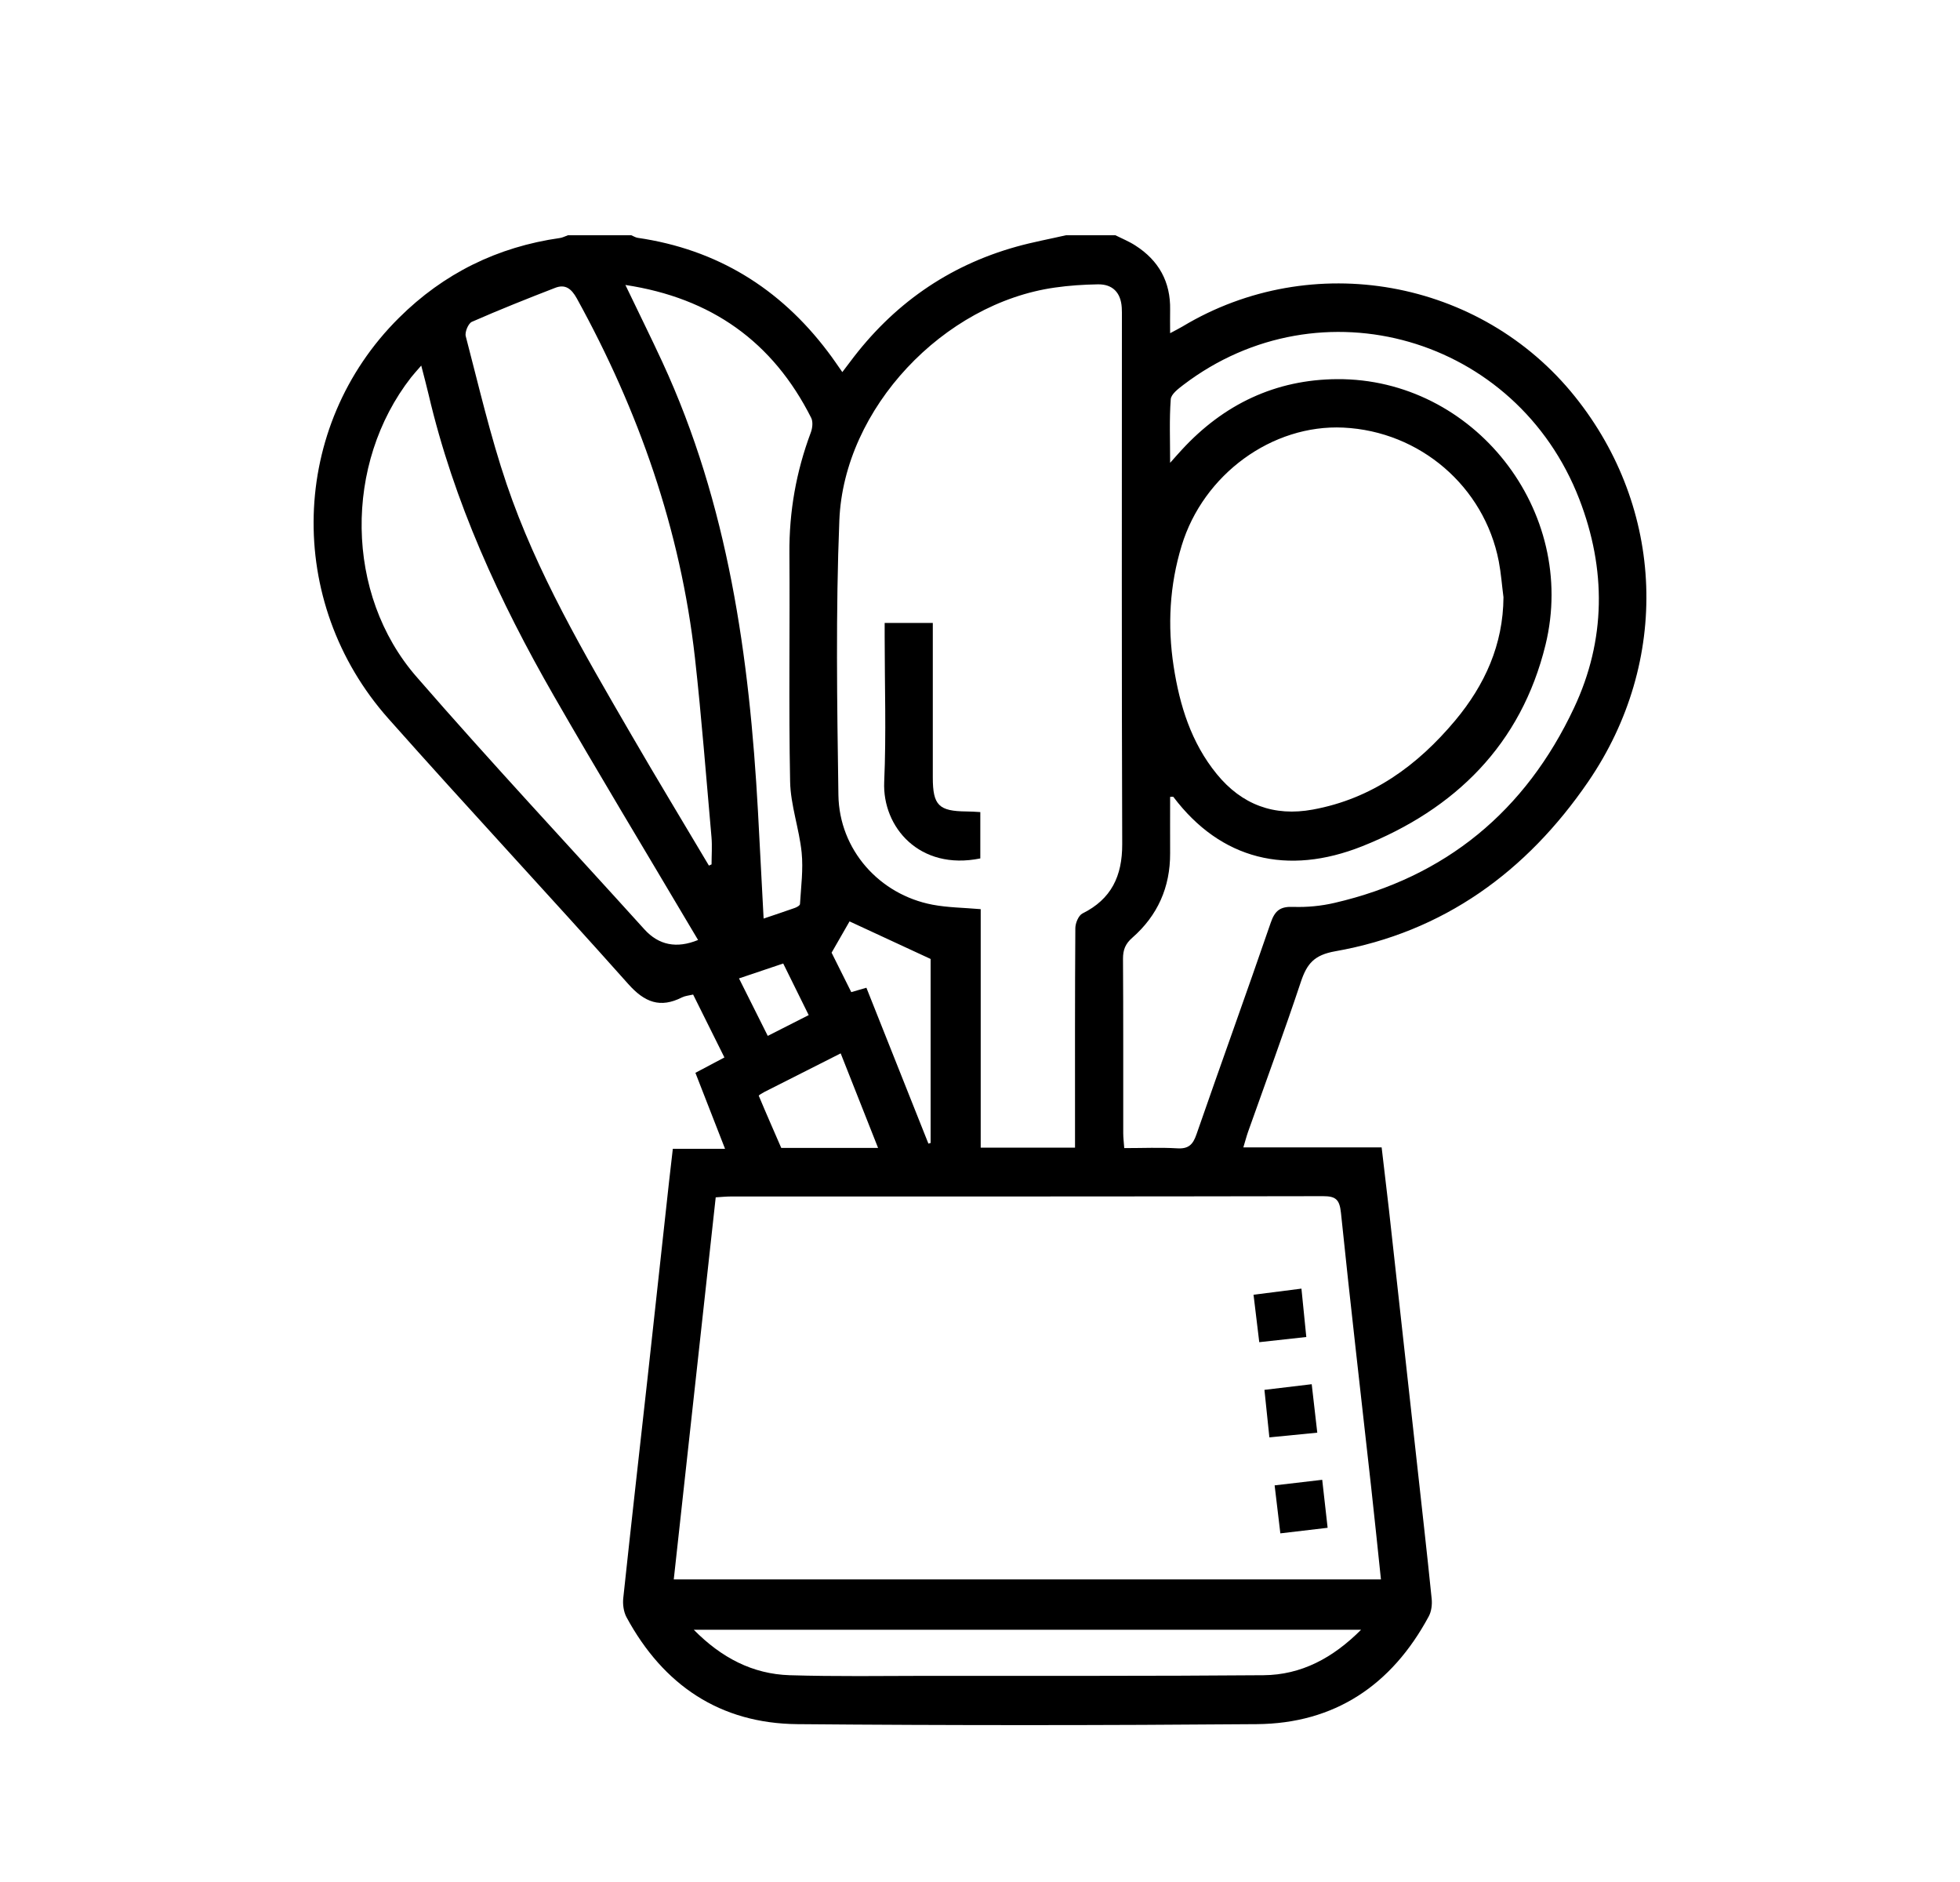 <svg width="25" height="24" viewBox="0 0 25 24" fill="none" xmlns="http://www.w3.org/2000/svg">
<g clip-path="url(#clip0_52_146)">
<path d="M14.227 3C14.312 3.043 14.402 3.079 14.482 3.131C14.779 3.321 14.932 3.593 14.925 3.951C14.923 4.042 14.925 4.134 14.925 4.249C14.992 4.213 15.039 4.19 15.084 4.163C16.735 3.171 18.887 3.556 20.09 5.059C21.233 6.486 21.311 8.429 20.258 9.968C19.471 11.117 18.412 11.887 17.031 12.131C16.764 12.178 16.671 12.288 16.594 12.517C16.38 13.16 16.145 13.796 15.919 14.434C15.899 14.491 15.884 14.55 15.859 14.632H17.623C17.655 14.906 17.686 15.161 17.715 15.416C17.834 16.49 17.952 17.564 18.071 18.637C18.135 19.22 18.202 19.803 18.261 20.387C18.269 20.462 18.258 20.552 18.222 20.616C17.75 21.491 17.023 21.979 16.031 21.987C14.077 22.003 12.123 22.004 10.17 21.987C9.186 21.978 8.462 21.492 7.992 20.625C7.954 20.555 7.941 20.458 7.95 20.378C8.05 19.439 8.157 18.5 8.261 17.561C8.352 16.733 8.442 15.904 8.533 15.076C8.548 14.941 8.564 14.807 8.582 14.65H9.248C9.116 14.312 8.997 14.005 8.87 13.681C8.99 13.618 9.107 13.556 9.24 13.485C9.106 13.216 8.976 12.954 8.841 12.683C8.789 12.695 8.74 12.699 8.699 12.719C8.421 12.86 8.222 12.783 8.013 12.548C7.002 11.413 5.964 10.302 4.954 9.164C3.629 7.673 3.694 5.437 5.088 4.054C5.659 3.486 6.347 3.148 7.143 3.035C7.177 3.03 7.21 3.012 7.244 3C7.514 3 7.783 3 8.052 3C8.08 3.011 8.106 3.029 8.135 3.033C9.141 3.18 9.945 3.672 10.559 4.485C10.622 4.567 10.679 4.653 10.744 4.745C10.784 4.693 10.813 4.655 10.842 4.616C11.386 3.886 12.09 3.39 12.963 3.146C13.173 3.087 13.389 3.048 13.601 2.999C13.809 2.999 14.018 2.999 14.226 2.999L14.227 3ZM17.614 20.14C17.571 19.734 17.532 19.348 17.489 18.962C17.36 17.797 17.224 16.632 17.104 15.466C17.086 15.297 17.039 15.254 16.876 15.254C14.359 15.259 11.843 15.258 9.326 15.258C9.261 15.258 9.196 15.265 9.129 15.269C8.95 16.903 8.772 18.518 8.594 20.141H17.614V20.14ZM13.712 14.634V14.415C13.712 13.556 13.71 12.697 13.716 11.837C13.716 11.772 13.757 11.674 13.807 11.649C14.175 11.466 14.315 11.173 14.314 10.765C14.306 8.526 14.31 6.288 14.31 4.051C14.31 4.008 14.311 3.964 14.308 3.921C14.296 3.732 14.192 3.623 14.004 3.626C13.821 3.629 13.637 3.641 13.456 3.667C12.037 3.867 10.764 5.206 10.706 6.634C10.659 7.801 10.677 8.97 10.694 10.139C10.705 10.836 11.216 11.408 11.894 11.537C12.089 11.574 12.29 11.575 12.509 11.594V14.635H13.712V14.634ZM19.177 7.616C19.157 7.463 19.146 7.309 19.117 7.158C18.932 6.204 18.111 5.5 17.136 5.453C16.226 5.409 15.348 6.05 15.072 6.959C14.918 7.464 14.89 7.978 14.97 8.498C15.047 8.997 15.194 9.472 15.52 9.871C15.839 10.262 16.25 10.415 16.745 10.324C17.499 10.186 18.079 9.764 18.562 9.187C18.939 8.735 19.173 8.222 19.177 7.616H19.177ZM14.926 5.901C14.994 5.825 15.033 5.78 15.073 5.737C15.608 5.155 16.27 4.84 17.055 4.835C18.797 4.824 20.131 6.513 19.713 8.224C19.402 9.495 18.56 10.32 17.377 10.791C16.421 11.172 15.572 10.964 14.967 10.163C14.963 10.158 14.946 10.162 14.925 10.162C14.925 10.401 14.924 10.641 14.925 10.881C14.927 11.315 14.765 11.676 14.443 11.958C14.354 12.036 14.324 12.112 14.324 12.226C14.329 12.968 14.326 13.71 14.327 14.451C14.327 14.511 14.335 14.569 14.34 14.641C14.577 14.641 14.797 14.631 15.016 14.644C15.159 14.653 15.216 14.597 15.261 14.466C15.574 13.564 15.899 12.667 16.209 11.765C16.263 11.608 16.334 11.559 16.494 11.565C16.669 11.571 16.851 11.554 17.022 11.514C18.439 11.186 19.459 10.343 20.077 9.027C20.485 8.16 20.489 7.258 20.144 6.365C19.343 4.294 16.844 3.576 15.094 4.908C15.029 4.958 14.937 5.027 14.933 5.092C14.914 5.347 14.925 5.605 14.925 5.901H14.926ZM9.043 11.038C9.054 11.033 9.065 11.028 9.076 11.023C9.076 10.906 9.085 10.789 9.075 10.674C9.007 9.912 8.949 9.148 8.864 8.388C8.68 6.755 8.146 5.236 7.356 3.803C7.288 3.682 7.211 3.621 7.083 3.67C6.726 3.808 6.37 3.95 6.019 4.104C5.973 4.124 5.926 4.236 5.941 4.289C6.106 4.919 6.253 5.557 6.462 6.173C6.846 7.305 7.45 8.332 8.046 9.359C8.372 9.922 8.71 10.478 9.042 11.038L9.043 11.038ZM8.904 11.987C8.861 11.915 8.826 11.857 8.792 11.799C8.215 10.824 7.628 9.855 7.064 8.873C6.369 7.663 5.788 6.402 5.467 5.032C5.44 4.917 5.409 4.802 5.373 4.662C5.315 4.729 5.278 4.769 5.244 4.812C4.386 5.911 4.396 7.578 5.312 8.63C6.261 9.722 7.249 10.778 8.219 11.851C8.403 12.054 8.631 12.099 8.904 11.987ZM7.977 3.634C8.145 3.985 8.301 4.298 8.448 4.616C9.288 6.433 9.559 8.373 9.668 10.348C9.692 10.798 9.715 11.247 9.74 11.714C9.883 11.665 10.011 11.624 10.136 11.579C10.163 11.57 10.204 11.547 10.204 11.528C10.217 11.309 10.247 11.088 10.225 10.871C10.194 10.567 10.084 10.269 10.078 9.967C10.059 8.997 10.076 8.027 10.069 7.057C10.065 6.525 10.155 6.015 10.341 5.518C10.363 5.461 10.372 5.379 10.347 5.329C9.857 4.357 9.073 3.8 7.977 3.634ZM17.361 20.783H8.849C9.203 21.142 9.601 21.348 10.072 21.363C10.66 21.381 11.248 21.372 11.836 21.371C13.264 21.37 14.69 21.375 16.117 21.363C16.597 21.359 17 21.145 17.362 20.782L17.361 20.783ZM11.842 14.584L11.87 14.576V12.229C11.494 12.055 11.15 11.895 10.836 11.75C10.772 11.862 10.696 11.994 10.607 12.149C10.68 12.294 10.769 12.473 10.858 12.652C10.931 12.631 10.987 12.615 11.051 12.596C11.317 13.265 11.58 13.925 11.842 14.584ZM10.723 13.433C10.382 13.605 10.066 13.765 9.75 13.925C9.724 13.938 9.676 13.968 9.678 13.973C9.771 14.196 9.869 14.417 9.965 14.639H11.2C11.035 14.224 10.883 13.838 10.723 13.433ZM10.315 12.945C10.199 12.71 10.097 12.502 9.99 12.287C9.798 12.352 9.621 12.412 9.426 12.477C9.552 12.73 9.671 12.967 9.793 13.21C9.975 13.118 10.136 13.036 10.315 12.945Z" fill="black"/>
<path d="M16.865 18.871C16.889 19.084 16.91 19.271 16.934 19.483C16.734 19.507 16.544 19.529 16.331 19.554C16.307 19.349 16.284 19.157 16.258 18.942C16.46 18.918 16.651 18.896 16.865 18.871Z" fill="black"/>
<path d="M16.6 16.433C16.622 16.649 16.641 16.841 16.662 17.05C16.457 17.072 16.271 17.093 16.062 17.116C16.037 16.914 16.014 16.722 15.989 16.511C16.192 16.485 16.383 16.46 16.601 16.433H16.6Z" fill="black"/>
<path d="M16.802 18.27C16.584 18.292 16.394 18.31 16.191 18.33C16.169 18.119 16.15 17.932 16.128 17.724C16.334 17.699 16.523 17.676 16.731 17.652C16.755 17.861 16.777 18.053 16.802 18.27Z" fill="black"/>
<path d="M11.285 7.944H11.898C11.898 8.137 11.898 8.321 11.898 8.505C11.898 8.975 11.898 9.444 11.898 9.914C11.898 10.27 11.974 10.345 12.329 10.348C12.383 10.348 12.437 10.352 12.504 10.356V10.947C11.727 11.105 11.254 10.546 11.278 9.973C11.305 9.356 11.284 8.737 11.284 8.118V7.944H11.285Z" fill="black"/>
</g>
<defs>
<clipPath id="clip0_52_146">
<rect width="17" height="19" fill="white" transform="translate(4 3)"/>
</clipPath>
</defs>
</svg>
